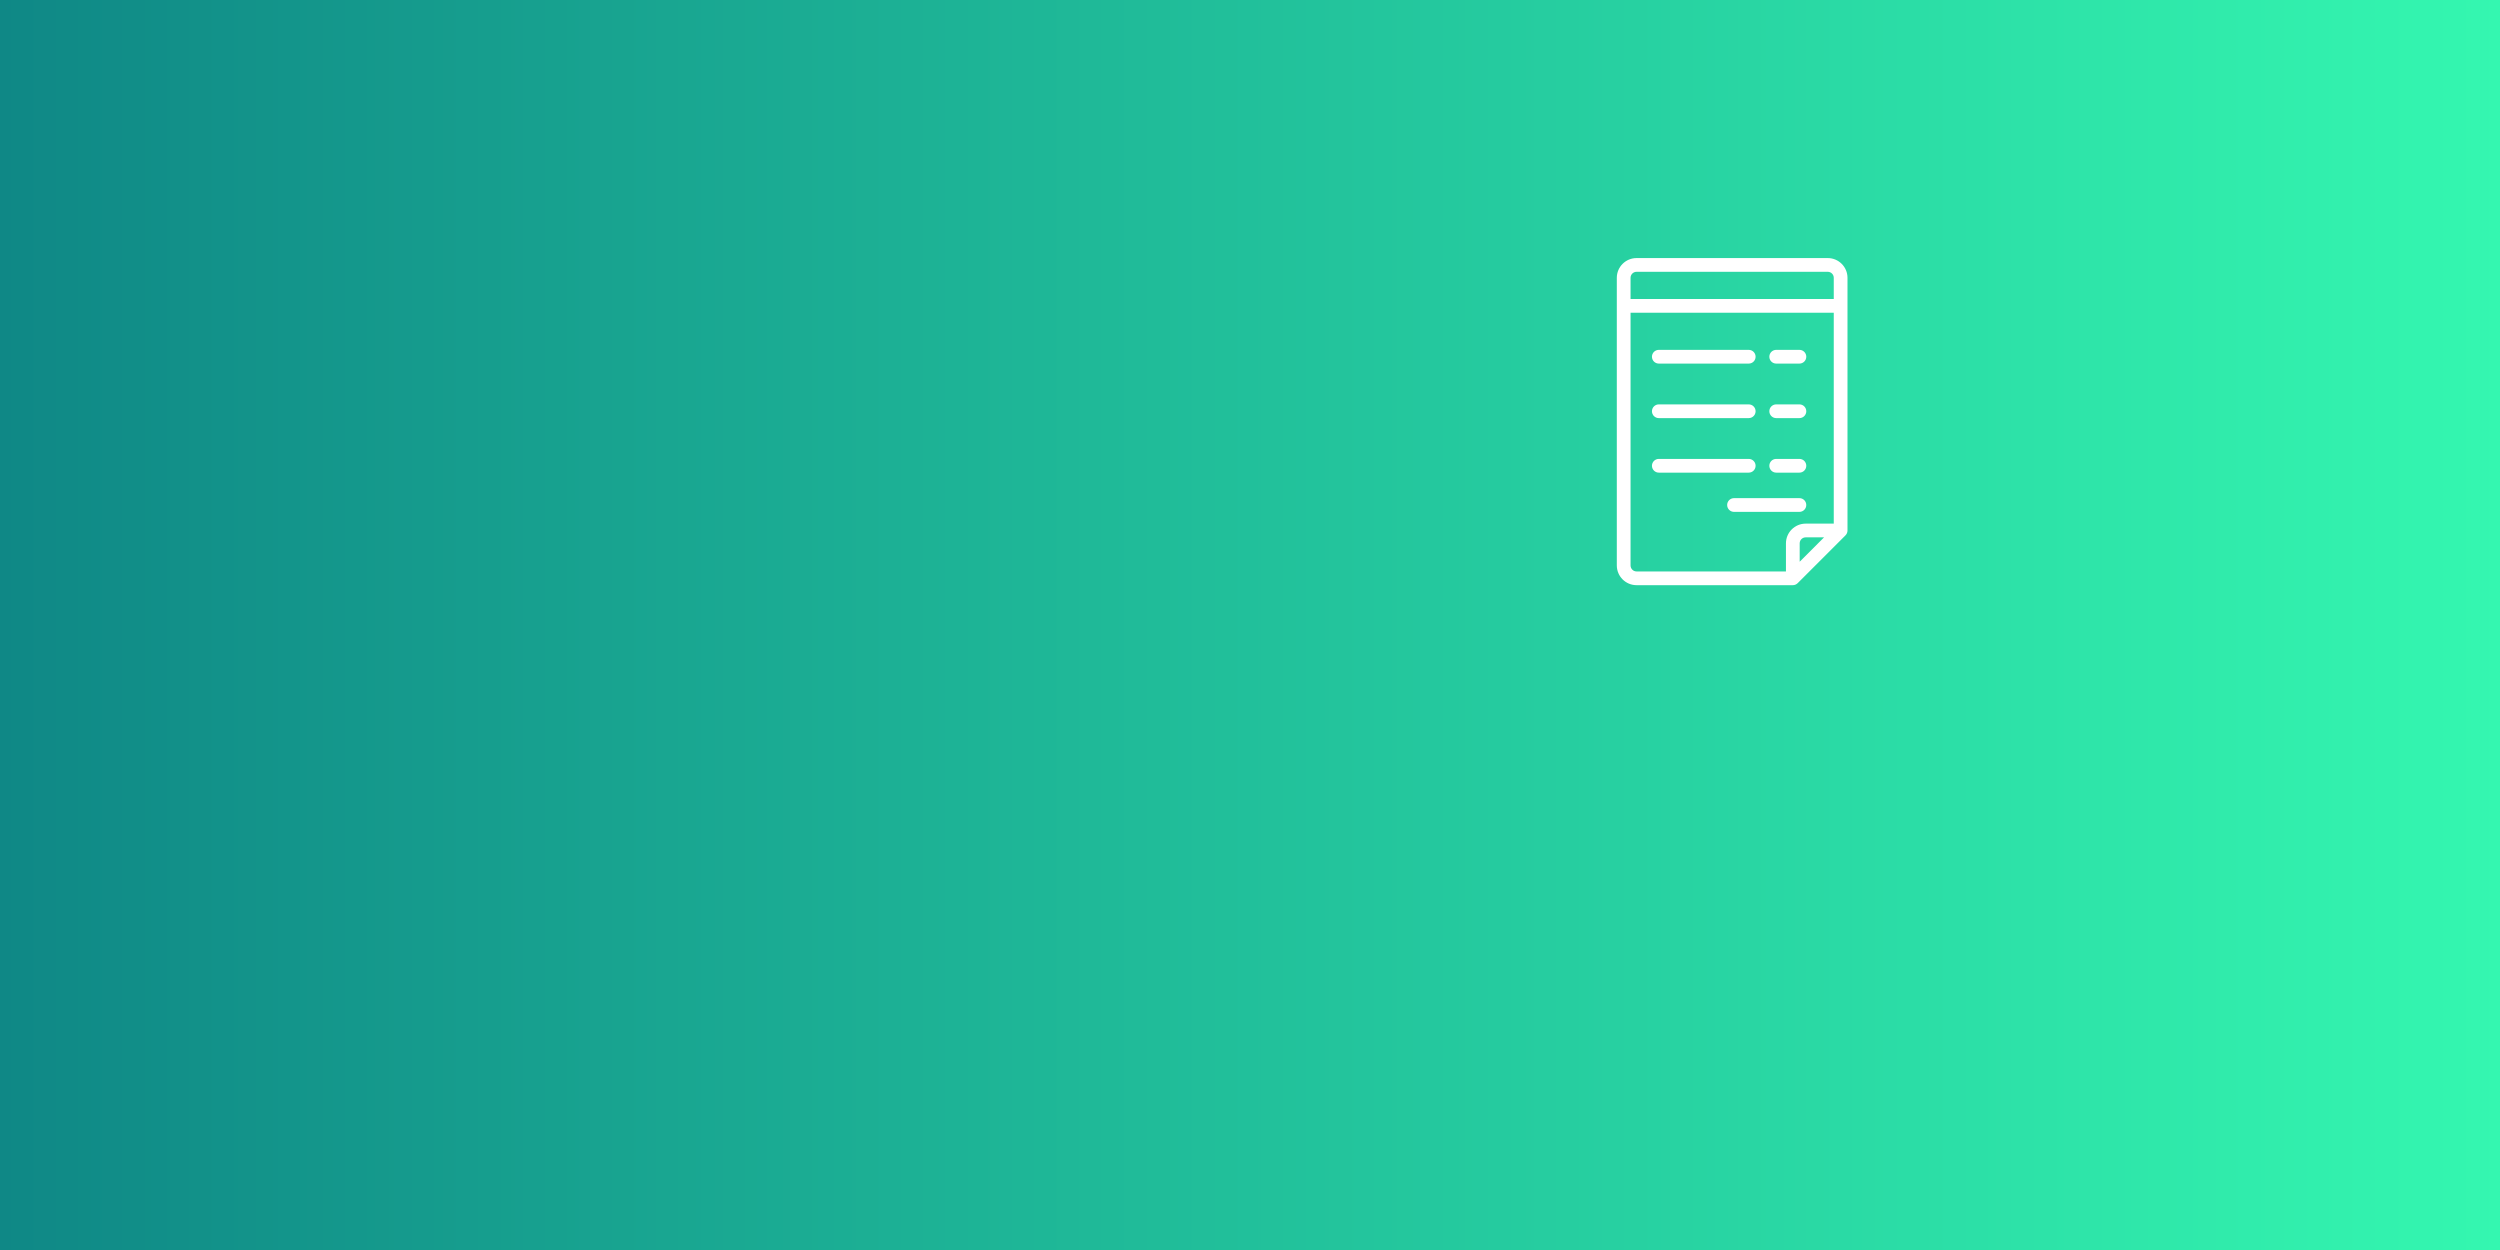 <svg width="2354" height="1177" viewBox="0 0 2354 1177" fill="none" xmlns="http://www.w3.org/2000/svg">
<rect width="2354" height="1177" fill="white"/>
<rect width="2354" height="1177" fill="url(#paint0_linear_1424_112)"/>
<rect width="2354" height="1177" fill="url(#paint1_linear_1424_112)"/>
<g clip-path="url(#clip0_1424_112)">
<path d="M1721.03 243H1540.97C1530.73 243 1522.39 251.331 1522.39 261.572V532.428C1522.39 542.669 1530.73 551 1540.97 551H1688.12C1689.83 551 1691.47 550.318 1692.69 549.107L1737.71 504.082C1738.92 502.87 1739.6 501.225 1739.6 499.511V261.572C1739.6 251.331 1731.27 243 1721.03 243ZM1694.58 528.925V511.617C1694.58 508.507 1697.11 505.976 1700.22 505.976H1717.53L1694.58 528.925ZM1540.97 255.931H1721.03C1724.14 255.931 1726.67 258.461 1726.67 261.572V281.554H1535.33V261.572C1535.33 258.461 1537.86 255.931 1540.97 255.931ZM1535.33 532.428V294.485H1726.67V493.045H1700.22C1689.98 493.045 1681.65 501.376 1681.65 511.617V538.069H1540.97C1537.86 538.069 1535.33 535.539 1535.33 532.428Z" fill="white"/>
<path d="M1561.94 342.358H1646.61C1650.18 342.358 1653.07 339.464 1653.07 335.893C1653.07 332.322 1650.18 329.428 1646.61 329.428H1561.94C1558.37 329.428 1555.48 332.322 1555.48 335.893C1555.48 339.464 1558.37 342.358 1561.94 342.358Z" fill="white"/>
<path d="M1672.47 342.358H1694.33C1697.9 342.358 1700.8 339.464 1700.8 335.893C1700.8 332.322 1697.9 329.428 1694.33 329.428H1672.47C1668.9 329.428 1666.01 332.322 1666.01 335.893C1666.01 339.464 1668.9 342.358 1672.47 342.358Z" fill="white"/>
<path d="M1561.94 393.696H1646.61C1650.18 393.696 1653.07 390.802 1653.07 387.231C1653.07 383.66 1650.18 380.766 1646.61 380.766H1561.94C1558.37 380.766 1555.48 383.66 1555.48 387.231C1555.48 390.802 1558.37 393.696 1561.94 393.696Z" fill="white"/>
<path d="M1672.47 393.696H1694.33C1697.9 393.696 1700.8 390.802 1700.8 387.231C1700.8 383.66 1697.9 380.766 1694.33 380.766H1672.47C1668.9 380.766 1666.01 383.66 1666.01 387.231C1666.01 390.802 1668.9 393.696 1672.47 393.696Z" fill="white"/>
<path d="M1653.07 438.569C1653.07 434.998 1650.18 432.104 1646.61 432.104H1561.94C1558.37 432.104 1555.48 434.998 1555.48 438.569C1555.48 442.14 1558.37 445.034 1561.94 445.034H1646.61C1650.18 445.034 1653.07 442.14 1653.07 438.569Z" fill="white"/>
<path d="M1672.47 445.034H1694.33C1697.9 445.034 1700.8 442.14 1700.8 438.569C1700.8 434.998 1697.9 432.104 1694.33 432.104H1672.47C1668.9 432.104 1666.01 434.998 1666.01 438.569C1666.01 442.14 1668.9 445.034 1672.47 445.034Z" fill="white"/>
<path d="M1694.33 481.98C1697.9 481.98 1700.79 479.085 1700.79 475.514C1700.79 471.943 1697.9 469.049 1694.33 469.049H1632.75C1629.18 469.049 1626.29 471.943 1626.29 475.514C1626.29 479.085 1629.18 481.98 1632.75 481.98H1694.33Z" fill="white"/>
</g>
<defs>
<linearGradient id="paint0_linear_1424_112" x1="2354" y1="588.5" x2="0" y2="588.5" gradientUnits="userSpaceOnUse">
<stop stop-color="#18324A"/>
<stop offset="1" stop-color="#3666A5"/>
</linearGradient>
<linearGradient id="paint1_linear_1424_112" x1="2354" y1="588.5" x2="0" y2="588.5" gradientUnits="userSpaceOnUse">
<stop stop-color="#34F7B0"/>
<stop offset="0.564" stop-color="#1FB998"/>
<stop offset="1" stop-color="#0F8886"/>
</linearGradient>
<clipPath id="clip0_1424_112">
<rect width="308" height="308" fill="white" transform="translate(1477 243)"/>
</clipPath>
</defs>
</svg>
